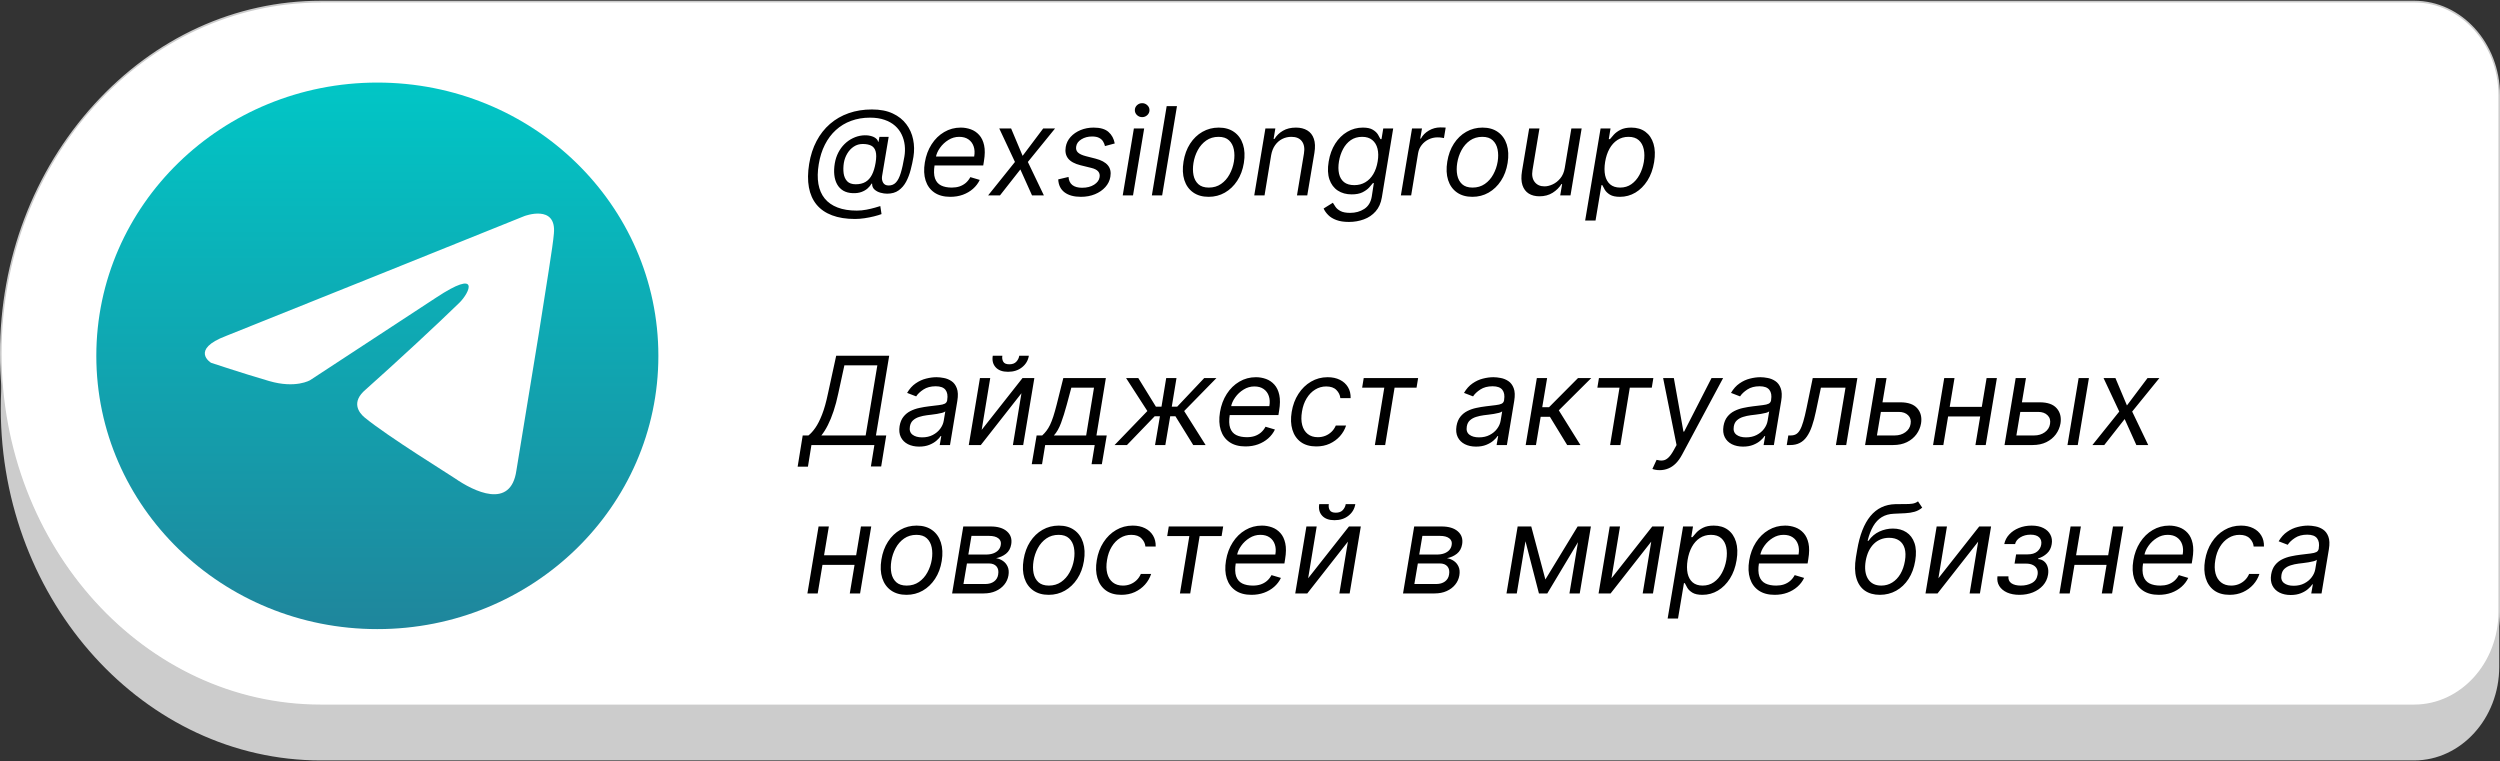 <?xml version="1.0" encoding="UTF-8"?> <svg xmlns="http://www.w3.org/2000/svg" width="1432" height="436" viewBox="0 0 1432 436" fill="none"><rect x="0" y="0" width="1432" height="436" fill="#333333" stroke="none"/> <path d="M1431.55 382.021C1431.55 411.484 1409.64 435.573 1382.85 435.573H183.756C82.918 435.573 0.451 344.899 0.451 234.028C0.451 123.156 82.918 32.483 183.756 32.483H1382.85C1409.64 32.483 1431.55 56.572 1431.55 86.034V382.021Z" fill="#CCCCCC"></path> <path d="M1431.55 350.46C1431.55 379.922 1409.64 404.011 1382.85 404.011H183.756C82.918 404.011 0.451 313.338 0.451 202.466C0.451 91.595 82.918 0.921 183.756 0.921H1382.85C1409.64 0.921 1431.55 25.01 1431.55 54.473V350.46Z" fill="white"></path> <path d="M1382.85 404.567H183.754C134.88 404.567 88.759 383.504 53.986 345.209C19.212 306.914 0 256.265 0 202.466C0 148.729 19.156 98.018 53.986 59.723C88.815 21.489 134.88 0.427 183.754 0.427H1382.85C1409.98 0.427 1432 24.701 1432 54.473V350.459C1432.06 380.293 1409.98 404.567 1382.85 404.567ZM183.754 1.477C82.917 1.477 0.899 91.656 0.899 202.528C0.899 313.399 82.917 403.579 183.754 403.579H1382.85C1409.42 403.579 1431.1 379.798 1431.1 350.521V54.473C1431.1 25.257 1409.47 1.415 1382.85 1.415H183.754V1.477Z" fill="#CCCCCC"></path> <path d="M489.754 125.427C484.66 125.427 480.273 124.728 476.594 123.329C472.915 121.948 469.96 119.908 467.729 117.211C465.515 114.514 464.05 111.21 463.334 107.297C462.618 103.385 462.668 98.907 463.484 93.862C464.283 88.984 465.698 84.623 467.729 80.777C469.76 76.931 472.324 73.668 475.42 70.988C478.533 68.291 482.113 66.235 486.158 64.82C490.204 63.405 494.632 62.697 499.443 62.697C504.121 62.697 508.092 63.463 511.355 64.995C514.618 66.51 517.215 68.566 519.146 71.163C521.094 73.743 522.393 76.648 523.042 79.878C523.708 83.108 523.766 86.437 523.217 89.867C522.817 92.281 522.293 94.728 521.644 97.209C521.011 99.689 520.145 101.97 519.046 104.051C517.948 106.115 516.516 107.78 514.751 109.045C512.987 110.311 510.781 110.943 508.134 110.943C506.968 110.943 505.711 110.76 504.363 110.394C503.014 110.028 501.866 109.42 500.917 108.571C499.968 107.722 499.51 106.581 499.543 105.15H499.244C498.711 106.115 497.962 107.031 496.996 107.897C496.031 108.762 494.84 109.453 493.425 109.969C492.01 110.485 490.354 110.71 488.456 110.644C486.308 110.56 484.485 110.078 482.987 109.195C481.505 108.296 480.34 107.081 479.491 105.549C478.642 104.001 478.109 102.211 477.892 100.18C477.676 98.133 477.768 95.927 478.167 93.563C478.55 91.315 479.224 89.259 480.19 87.395C481.155 85.53 482.346 83.898 483.761 82.5C485.193 81.102 486.774 79.986 488.506 79.154C490.237 78.305 492.052 77.78 493.949 77.581C495.648 77.414 497.154 77.489 498.469 77.805C499.785 78.105 500.833 78.563 501.616 79.179C502.398 79.778 502.84 80.444 502.939 81.177H503.239L503.739 78.38H509.033L505.237 100.954C505.037 102.353 505.245 103.585 505.861 104.65C506.477 105.716 507.534 106.249 509.033 106.249C510.731 106.249 512.121 105.666 513.203 104.5C514.302 103.335 515.217 101.537 515.95 99.106C516.699 96.676 517.39 93.563 518.023 89.767C518.406 87.536 518.472 85.338 518.222 83.174C517.973 80.993 517.39 78.954 516.474 77.056C515.575 75.158 514.31 73.485 512.679 72.037C511.047 70.588 509.041 69.456 506.66 68.641C504.296 67.808 501.524 67.392 498.345 67.392C494.432 67.392 490.828 68 487.532 69.215C484.235 70.413 481.322 72.17 478.791 74.484C476.261 76.781 474.163 79.578 472.498 82.875C470.834 86.154 469.66 89.883 468.977 94.062C468.278 98.307 468.212 102.078 468.778 105.374C469.36 108.671 470.567 111.451 472.399 113.715C474.247 115.979 476.702 117.694 479.765 118.859C482.829 120.041 486.491 120.632 490.753 120.632C492.584 120.632 494.416 120.458 496.247 120.108C498.078 119.758 499.71 119.375 501.141 118.959C502.573 118.543 503.605 118.235 504.238 118.035L504.937 122.63C503.805 123.063 502.373 123.496 500.642 123.929C498.911 124.362 497.088 124.72 495.173 125.003C493.259 125.286 491.452 125.427 489.754 125.427ZM490.154 105.549C492.385 105.549 494.257 105.1 495.772 104.201C497.287 103.302 498.511 101.945 499.443 100.13C500.376 98.316 501.075 96.027 501.541 93.263C502.007 90.466 502.015 88.285 501.566 86.72C501.133 85.155 500.284 84.057 499.019 83.424C497.77 82.791 496.147 82.475 494.149 82.475C492.251 82.475 490.553 82.975 489.055 83.973C487.557 84.956 486.316 86.271 485.334 87.919C484.352 89.55 483.694 91.332 483.361 93.263C483.028 95.394 482.987 97.4 483.236 99.281C483.503 101.146 484.177 102.661 485.259 103.826C486.358 104.975 487.989 105.549 490.154 105.549ZM544.324 112.741C540.645 112.741 537.607 111.925 535.21 110.294C532.812 108.646 531.139 106.348 530.19 103.402C529.241 100.438 529.091 96.992 529.741 93.063C530.39 89.134 531.68 85.671 533.611 82.675C535.543 79.662 537.948 77.314 540.828 75.633C543.708 73.935 546.872 73.086 550.318 73.086C552.316 73.086 554.238 73.418 556.086 74.084C557.934 74.75 559.532 75.832 560.881 77.331C562.229 78.812 563.17 80.777 563.703 83.224C564.236 85.671 564.202 88.685 563.603 92.264L563.203 94.761H533.636L534.436 89.667H558.009C558.392 87.503 558.292 85.572 557.71 83.874C557.143 82.175 556.153 80.835 554.738 79.853C553.339 78.871 551.566 78.38 549.419 78.38C547.205 78.38 545.14 78.979 543.226 80.178C541.311 81.36 539.713 82.858 538.431 84.673C537.149 86.471 536.35 88.302 536.034 90.166L535.335 94.562C534.835 97.741 534.91 100.272 535.559 102.153C536.225 104.034 537.382 105.391 539.03 106.224C540.679 107.039 542.743 107.447 545.223 107.447C546.805 107.447 548.262 107.231 549.594 106.798C550.925 106.348 552.116 105.682 553.165 104.8C554.213 103.901 555.096 102.786 555.812 101.454L561.206 103.052C560.29 104.983 559 106.681 557.335 108.146C555.687 109.595 553.756 110.727 551.541 111.543C549.344 112.342 546.938 112.741 544.324 112.741ZM579.167 73.585L585.759 89.267L597.546 73.585H604.339L588.756 92.764L597.946 111.942H591.153L584.461 97.059L572.774 111.942H565.982L581.364 92.764L572.374 73.585H579.167ZM638.519 82.175L632.925 83.674C632.726 82.775 632.376 81.909 631.877 81.077C631.394 80.228 630.645 79.537 629.629 79.004C628.63 78.455 627.265 78.18 625.534 78.18C623.186 78.18 621.147 78.721 619.416 79.803C617.684 80.868 616.694 82.225 616.444 83.874C616.194 85.322 616.527 86.479 617.443 87.345C618.358 88.21 619.89 88.918 622.038 89.467L627.531 90.866C630.828 91.715 633.175 92.988 634.574 94.686C635.989 96.368 636.472 98.557 636.022 101.254C635.656 103.452 634.698 105.416 633.15 107.147C631.602 108.879 629.621 110.244 627.207 111.243C624.793 112.242 622.104 112.741 619.141 112.741C615.195 112.741 612.082 111.892 609.801 110.194C607.521 108.479 606.305 105.999 606.155 102.752L612.049 101.354C612.199 103.402 612.931 104.95 614.246 105.999C615.578 107.031 617.443 107.547 619.84 107.547C622.587 107.547 624.876 106.964 626.707 105.799C628.539 104.617 629.579 103.202 629.829 101.554C630.079 100.205 629.812 99.082 629.03 98.183C628.264 97.284 626.932 96.609 625.034 96.16L618.941 94.661C615.545 93.812 613.164 92.514 611.799 90.766C610.451 89.018 610.001 86.82 610.451 84.173C610.817 82.009 611.749 80.094 613.247 78.43C614.762 76.765 616.66 75.458 618.941 74.509C621.239 73.56 623.736 73.086 626.433 73.086C630.228 73.086 633.067 73.918 634.948 75.583C636.829 77.231 638.02 79.428 638.519 82.175ZM643.095 111.942L649.488 73.585H655.382L648.989 111.942H643.095ZM654.233 67.092C653.084 67.092 652.094 66.701 651.261 65.919C650.445 65.136 650.038 64.195 650.038 63.097C650.038 61.998 650.445 61.057 651.261 60.275C652.094 59.492 653.084 59.101 654.233 59.101C655.382 59.101 656.364 59.492 657.18 60.275C658.012 61.057 658.428 61.998 658.428 63.097C658.428 64.195 658.012 65.136 657.18 65.919C656.364 66.701 655.382 67.092 654.233 67.092ZM674.167 60.799L665.676 111.942H659.783L668.273 60.799H674.167ZM692.303 112.741C688.773 112.741 685.818 111.901 683.438 110.219C681.057 108.538 679.376 106.182 678.393 103.152C677.428 100.122 677.27 96.593 677.919 92.564C678.552 88.635 679.808 85.214 681.69 82.3C683.588 79.37 685.943 77.106 688.757 75.508C691.587 73.893 694.7 73.086 698.096 73.086C701.626 73.086 704.572 73.935 706.937 75.633C709.317 77.314 710.999 79.678 711.981 82.725C712.963 85.755 713.13 89.301 712.48 93.363C711.848 97.258 710.574 100.663 708.66 103.576C706.762 106.473 704.406 108.729 701.592 110.344C698.796 111.942 695.699 112.741 692.303 112.741ZM692.403 107.447C695.1 107.447 697.439 106.756 699.42 105.374C701.418 103.993 703.033 102.17 704.265 99.906C705.513 97.641 706.354 95.194 706.787 92.564C707.186 90.067 707.17 87.744 706.737 85.597C706.304 83.432 705.38 81.693 703.965 80.377C702.55 79.046 700.56 78.38 697.997 78.38C695.3 78.38 692.944 79.079 690.929 80.477C688.932 81.876 687.317 83.715 686.085 85.996C684.853 88.277 684.029 90.733 683.613 93.363C683.213 95.86 683.221 98.183 683.638 100.33C684.07 102.461 684.994 104.184 686.409 105.499C687.841 106.798 689.839 107.447 692.403 107.447ZM728.119 88.868L724.323 111.942H718.43L724.823 73.585H730.516L729.518 79.578H730.017C731.216 77.63 732.839 76.066 734.887 74.883C736.934 73.685 739.406 73.086 742.303 73.086C744.867 73.086 747.031 73.618 748.796 74.684C750.577 75.733 751.834 77.331 752.567 79.478C753.316 81.609 753.424 84.306 752.891 87.569L748.796 111.942H742.903L746.898 87.969C747.398 84.972 747.006 82.625 745.724 80.927C744.459 79.229 742.453 78.38 739.706 78.38C737.808 78.38 736.052 78.787 734.437 79.603C732.839 80.419 731.482 81.609 730.367 83.174C729.268 84.739 728.519 86.637 728.119 88.868ZM772.651 127.125C769.787 127.125 767.39 126.759 765.459 126.026C763.527 125.311 761.979 124.362 760.814 123.18C759.648 122.014 758.766 120.766 758.167 119.434L763.461 116.137C763.86 116.837 764.377 117.636 765.009 118.535C765.642 119.45 766.599 120.241 767.881 120.907C769.179 121.59 771.002 121.931 773.35 121.931C776.43 121.931 779.127 121.182 781.441 119.683C783.755 118.185 785.187 115.838 785.736 112.641L786.935 104.85H786.435C785.902 105.549 785.162 106.415 784.213 107.447C783.264 108.463 781.99 109.37 780.392 110.169C778.794 110.952 776.746 111.343 774.249 111.343C771.136 111.343 768.472 110.61 766.258 109.145C764.044 107.68 762.454 105.549 761.488 102.752C760.539 99.956 760.398 96.559 761.064 92.564C761.713 88.635 762.961 85.214 764.809 82.3C766.674 79.37 768.971 77.106 771.702 75.508C774.432 73.893 777.412 73.086 780.642 73.086C783.139 73.086 785.053 73.502 786.385 74.334C787.734 75.15 788.716 76.082 789.332 77.131C789.948 78.163 790.414 79.012 790.73 79.678H791.33L792.329 73.585H798.022L791.53 113.041C790.98 116.337 789.79 119.018 787.958 121.082C786.127 123.163 783.88 124.686 781.216 125.652C778.552 126.634 775.697 127.125 772.651 127.125ZM775.747 106.049C778.095 106.049 780.184 105.508 782.015 104.426C783.863 103.343 785.395 101.787 786.61 99.756C787.825 97.725 788.666 95.294 789.132 92.464C789.598 89.7 789.565 87.261 789.032 85.147C788.5 83.033 787.492 81.376 786.011 80.178C784.546 78.979 782.623 78.38 780.242 78.38C777.728 78.38 775.556 79.012 773.724 80.278C771.91 81.543 770.436 83.241 769.304 85.372C768.172 87.503 767.39 89.867 766.957 92.464C766.524 95.128 766.541 97.483 767.007 99.531C767.473 101.562 768.422 103.16 769.854 104.326C771.302 105.474 773.267 106.049 775.747 106.049ZM802.417 111.942L808.81 73.585H814.504L813.505 79.379H813.904C814.903 77.481 816.427 75.941 818.474 74.759C820.522 73.577 822.695 72.986 824.992 72.986C825.442 72.986 825.983 72.994 826.615 73.011C827.248 73.011 827.739 73.036 828.089 73.086L827.09 79.079C826.89 79.029 826.44 78.954 825.741 78.854C825.042 78.738 824.293 78.679 823.494 78.679C821.629 78.679 819.906 79.07 818.325 79.853C816.743 80.619 815.419 81.684 814.354 83.049C813.289 84.398 812.606 85.938 812.306 87.669L808.311 111.942H802.417ZM843.384 112.741C839.855 112.741 836.9 111.901 834.519 110.219C832.138 108.538 830.457 106.182 829.475 103.152C828.509 100.122 828.351 96.593 829 92.564C829.633 88.635 830.89 85.214 832.771 82.3C834.669 79.37 837.025 77.106 839.838 75.508C842.668 73.893 845.781 73.086 849.178 73.086C852.707 73.086 855.654 73.935 858.018 75.633C860.398 77.314 862.08 79.678 863.062 82.725C864.044 85.755 864.211 89.301 863.562 93.363C862.929 97.258 861.655 100.663 859.741 103.576C857.843 106.473 855.487 108.729 852.674 110.344C849.877 111.942 846.78 112.741 843.384 112.741ZM843.484 107.447C846.181 107.447 848.52 106.756 850.501 105.374C852.499 103.993 854.114 102.17 855.346 99.906C856.594 97.641 857.435 95.194 857.868 92.564C858.267 90.067 858.251 87.744 857.818 85.597C857.385 83.432 856.461 81.693 855.046 80.377C853.631 79.046 851.642 78.38 849.078 78.38C846.381 78.38 844.025 79.079 842.011 80.477C840.013 81.876 838.398 83.715 837.166 85.996C835.934 88.277 835.11 90.733 834.694 93.363C834.294 95.86 834.303 98.183 834.719 100.33C835.152 102.461 836.076 104.184 837.491 105.499C838.922 106.798 840.92 107.447 843.484 107.447ZM896.281 96.26L900.077 73.585H905.97L899.578 111.942H893.684L894.783 105.449H894.383C893.185 107.397 891.512 109.054 889.364 110.419C887.216 111.767 884.694 112.442 881.797 112.442C879.4 112.442 877.352 111.917 875.654 110.868C873.973 109.803 872.774 108.205 872.058 106.074C871.359 103.926 871.276 101.221 871.809 97.958L875.904 73.585H881.797L877.802 97.558C877.352 100.355 877.777 102.586 879.075 104.251C880.374 105.916 882.247 106.748 884.694 106.748C886.159 106.748 887.707 106.373 889.339 105.624C890.987 104.875 892.452 103.726 893.734 102.178C895.033 100.63 895.882 98.657 896.281 96.26ZM907.974 126.326L916.815 73.585H922.508L921.509 79.678H922.208C922.741 79.012 923.474 78.163 924.406 77.131C925.355 76.082 926.629 75.15 928.227 74.334C929.842 73.502 931.898 73.086 934.395 73.086C937.625 73.086 940.33 73.893 942.511 75.508C944.692 77.123 946.232 79.412 947.131 82.375C948.03 85.338 948.146 88.835 947.48 92.864C946.814 96.926 945.541 100.447 943.66 103.427C941.778 106.39 939.481 108.687 936.767 110.319C934.054 111.934 931.099 112.741 927.902 112.741C925.438 112.741 923.532 112.333 922.184 111.518C920.835 110.685 919.853 109.745 919.237 108.696C918.621 107.63 918.146 106.748 917.813 106.049H917.314L913.918 126.326H907.974ZM919.412 92.764C918.945 95.66 918.945 98.216 919.412 100.43C919.894 102.628 920.852 104.351 922.283 105.599C923.732 106.831 925.638 107.447 928.002 107.447C930.466 107.447 932.622 106.798 934.47 105.499C936.334 104.184 937.866 102.419 939.065 100.205C940.28 97.974 941.121 95.494 941.587 92.764C942.02 90.067 942.003 87.636 941.537 85.472C941.071 83.291 940.122 81.568 938.69 80.302C937.258 79.021 935.294 78.38 932.797 78.38C930.399 78.38 928.277 78.987 926.429 80.203C924.597 81.401 923.083 83.083 921.884 85.247C920.702 87.395 919.878 89.9 919.412 92.764Z" fill="black"></path> <path d="M456.891 267.305L459.788 249.425H463.084C464.399 248.392 465.714 246.936 467.03 245.054C468.361 243.157 469.643 240.626 470.875 237.463C472.124 234.283 473.256 230.246 474.271 225.351L478.966 203.776H509.332L501.741 249.425H507.634L504.737 267.205H498.844L500.842 254.918H464.782L462.784 267.305H456.891ZM470.476 249.425H495.847L502.54 209.269H483.661L480.165 225.351C479.382 229.081 478.483 232.46 477.468 235.49C476.469 238.503 475.379 241.175 474.197 243.506C473.031 245.82 471.791 247.793 470.476 249.425ZM526.482 255.817C524.051 255.817 521.92 255.36 520.089 254.444C518.258 253.512 516.901 252.172 516.019 250.423C515.136 248.659 514.895 246.528 515.294 244.031C515.677 241.833 516.418 240.052 517.517 238.687C518.616 237.305 519.948 236.223 521.512 235.44C523.094 234.641 524.792 234.05 526.607 233.667C528.438 233.268 530.261 232.96 532.076 232.743C534.44 232.444 536.363 232.21 537.844 232.044C539.326 231.878 540.441 231.603 541.19 231.22C541.94 230.837 542.397 230.179 542.564 229.247V229.047C542.963 226.6 542.639 224.694 541.59 223.329C540.541 221.947 538.668 221.256 535.971 221.256C533.174 221.256 530.835 221.872 528.954 223.104C527.073 224.336 525.683 225.651 524.784 227.05L519.59 225.052C520.955 222.721 522.586 220.906 524.484 219.608C526.382 218.293 528.371 217.377 530.452 216.861C532.533 216.328 534.54 216.062 536.471 216.062C537.703 216.062 539.093 216.212 540.641 216.511C542.189 216.794 543.638 217.385 544.986 218.284C546.351 219.183 547.375 220.54 548.058 222.355C548.757 224.169 548.857 226.6 548.357 229.647L544.162 254.918H538.269L539.168 249.724H538.868C538.335 250.557 537.52 251.447 536.421 252.396C535.339 253.345 533.965 254.153 532.3 254.819C530.652 255.484 528.713 255.817 526.482 255.817ZM528.18 250.523C530.511 250.523 532.55 250.066 534.298 249.15C536.063 248.234 537.478 247.052 538.543 245.604C539.626 244.155 540.3 242.632 540.566 241.034L541.465 235.64C541.165 235.94 540.574 236.214 539.692 236.464C538.81 236.697 537.811 236.905 536.695 237.088C535.597 237.255 534.523 237.405 533.474 237.538C532.442 237.654 531.61 237.754 530.977 237.838C529.412 238.037 527.922 238.362 526.507 238.811C525.108 239.244 523.926 239.902 522.961 240.784C522.012 241.65 521.421 242.832 521.188 244.33C520.838 246.378 521.329 247.926 522.661 248.975C523.993 250.007 525.833 250.523 528.18 250.523ZM562.311 246.228L585.684 216.561H592.477L586.084 254.918H580.191L585.085 225.252L561.811 254.918H554.919L561.312 216.561H567.205L562.311 246.228ZM583.837 203.776H589.33C588.881 206.473 587.574 208.678 585.41 210.393C583.262 212.108 580.59 212.965 577.394 212.965C574.247 212.965 571.892 212.108 570.327 210.393C568.762 208.678 568.204 206.473 568.654 203.776H574.147C573.931 205.074 574.106 206.215 574.672 207.197C575.238 208.179 576.395 208.67 578.143 208.67C579.891 208.67 581.223 208.179 582.138 207.197C583.054 206.215 583.62 205.074 583.837 203.776ZM590.985 265.906L593.782 249.425H596.978C597.877 248.609 598.685 247.726 599.4 246.778C600.133 245.829 600.816 244.705 601.448 243.406C602.081 242.091 602.705 240.493 603.321 238.612C603.937 236.714 604.586 234.425 605.269 231.744L609.065 216.561H633.437L628.043 249.425H633.937L631.14 265.906H625.247L627.045 254.918H598.676L596.878 265.906H590.985ZM603.671 249.425H622.15L626.645 222.055H613.659L611.062 231.744C609.98 235.757 608.881 239.261 607.766 242.258C606.667 245.254 605.302 247.643 603.671 249.425ZM638.432 254.918L657.211 235.44L645.024 216.561H652.017L662.105 232.943H665.302L667.999 216.561H673.892L671.195 232.943H674.292L689.774 216.561H696.767L678.287 235.44L690.574 254.918H683.481L673.293 238.437H670.296L667.499 254.918H661.606L664.403 238.437H661.406L645.524 254.918H638.432ZM713.398 255.718C709.719 255.718 706.681 254.902 704.283 253.27C701.886 251.622 700.213 249.325 699.264 246.378C698.315 243.415 698.165 239.968 698.814 236.04C699.464 232.111 700.754 228.648 702.685 225.651C704.616 222.638 707.022 220.29 709.902 218.609C712.782 216.911 715.945 216.062 719.391 216.062C721.389 216.062 723.312 216.395 725.16 217.061C727.008 217.727 728.606 218.809 729.955 220.307C731.303 221.789 732.244 223.753 732.776 226.201C733.309 228.648 733.276 231.661 732.677 235.24L732.277 237.738H702.71L703.509 232.643H727.083C727.466 230.479 727.366 228.548 726.783 226.85C726.217 225.152 725.226 223.812 723.811 222.829C722.413 221.847 720.64 221.356 718.492 221.356C716.278 221.356 714.214 221.955 712.299 223.154C710.385 224.336 708.787 225.834 707.505 227.649C706.223 229.447 705.424 231.278 705.107 233.143L704.408 237.538C703.909 240.718 703.984 243.248 704.633 245.129C705.299 247.011 706.456 248.367 708.104 249.2C709.752 250.016 711.816 250.423 714.297 250.423C715.879 250.423 717.335 250.207 718.667 249.774C719.999 249.325 721.189 248.659 722.238 247.776C723.287 246.877 724.169 245.762 724.885 244.43L730.279 246.028C729.364 247.96 728.073 249.658 726.409 251.123C724.76 252.571 722.829 253.703 720.615 254.519C718.417 255.318 716.012 255.718 713.398 255.718ZM753.965 255.718C750.353 255.718 747.389 254.869 745.075 253.17C742.778 251.472 741.18 249.133 740.281 246.153C739.382 243.173 739.248 239.769 739.881 235.94C740.514 232.044 741.795 228.606 743.727 225.626C745.658 222.63 748.063 220.29 750.944 218.609C753.824 216.911 756.995 216.062 760.458 216.062C763.155 216.062 765.502 216.561 767.5 217.56C769.498 218.559 771.038 219.958 772.12 221.756C773.202 223.554 773.71 225.651 773.643 228.048H767.75C767.583 226.3 766.834 224.752 765.502 223.404C764.187 222.039 762.239 221.356 759.659 221.356C757.361 221.356 755.247 221.955 753.316 223.154C751.385 224.336 749.762 226.009 748.446 228.173C747.131 230.321 746.241 232.843 745.774 235.74C745.275 238.703 745.317 241.284 745.899 243.481C746.482 245.679 747.539 247.385 749.071 248.601C750.602 249.816 752.533 250.423 754.864 250.423C756.396 250.423 757.828 250.157 759.159 249.624C760.491 249.092 761.673 248.326 762.705 247.327C763.738 246.328 764.553 245.129 765.153 243.731H771.046C770.314 245.995 769.14 248.034 767.525 249.849C765.91 251.647 763.954 253.079 761.657 254.144C759.359 255.193 756.795 255.718 753.965 255.718ZM780.236 222.055L781.135 216.561H812.3L811.401 222.055H798.815L793.421 254.918H787.528L792.922 222.055H780.236ZM845.469 255.817C843.039 255.817 840.908 255.36 839.076 254.444C837.245 253.512 835.888 252.172 835.006 250.423C834.124 248.659 833.882 246.528 834.282 244.031C834.665 241.833 835.405 240.052 836.504 238.687C837.603 237.305 838.935 236.223 840.5 235.44C842.081 234.641 843.779 234.05 845.594 233.667C847.425 233.268 849.248 232.96 851.063 232.743C853.427 232.444 855.35 232.21 856.832 232.044C858.313 231.878 859.429 231.603 860.178 231.22C860.927 230.837 861.385 230.179 861.551 229.247V229.047C861.951 226.6 861.626 224.694 860.577 223.329C859.529 221.947 857.656 221.256 854.959 221.256C852.162 221.256 849.823 221.872 847.941 223.104C846.06 224.336 844.67 225.651 843.771 227.05L838.577 225.052C839.942 222.721 841.574 220.906 843.471 219.608C845.369 218.293 847.359 217.377 849.44 216.861C851.521 216.328 853.527 216.062 855.458 216.062C856.69 216.062 858.08 216.212 859.628 216.511C861.177 216.794 862.625 217.385 863.974 218.284C865.339 219.183 866.363 220.54 867.045 222.355C867.744 224.169 867.844 226.6 867.345 229.647L863.149 254.918H857.256L858.155 249.724H857.855C857.323 250.557 856.507 251.447 855.408 252.396C854.326 253.345 852.953 254.153 851.288 254.819C849.64 255.484 847.7 255.817 845.469 255.817ZM847.167 250.523C849.498 250.523 851.537 250.066 853.285 249.15C855.05 248.234 856.465 247.052 857.531 245.604C858.613 244.155 859.287 242.632 859.553 241.034L860.452 235.64C860.153 235.94 859.562 236.214 858.679 236.464C857.797 236.697 856.798 236.905 855.683 237.088C854.584 237.255 853.51 237.405 852.461 237.538C851.429 237.654 850.597 237.754 849.964 237.838C848.399 238.037 846.909 238.362 845.494 238.811C844.096 239.244 842.914 239.902 841.948 240.784C840.999 241.65 840.408 242.832 840.175 244.33C839.826 246.378 840.317 247.926 841.648 248.975C842.98 250.007 844.82 250.523 847.167 250.523ZM873.906 254.918L880.299 216.561H886.192L883.396 233.243H887.291L903.873 216.561H911.464L892.885 235.041L905.271 254.918H897.68L887.791 238.737H882.497L879.8 254.918H873.906ZM914.973 222.055L915.872 216.561H947.037L946.138 222.055H933.552L928.158 254.918H922.265L927.659 222.055H914.973ZM950.689 269.302C949.69 269.302 948.808 269.219 948.042 269.053C947.293 268.903 946.777 268.753 946.494 268.603L948.891 263.409C950.256 263.775 951.472 263.883 952.537 263.734C953.619 263.6 954.643 263.076 955.609 262.16C956.591 261.261 957.615 259.846 958.68 257.915L960.328 254.918L952.637 216.561H958.78L964.274 247.227H964.674L980.356 216.561H986.999L963.475 260.462C962.376 262.51 961.169 264.183 959.854 265.482C958.539 266.78 957.115 267.737 955.584 268.353C954.052 268.986 952.421 269.302 950.689 269.302ZM998.405 255.817C995.974 255.817 993.843 255.36 992.012 254.444C990.18 253.512 988.824 252.172 987.941 250.423C987.059 248.659 986.818 246.528 987.217 244.031C987.6 241.833 988.341 240.052 989.44 238.687C990.538 237.305 991.87 236.223 993.435 235.44C995.017 234.641 996.715 234.05 998.529 233.667C1000.36 233.268 1002.18 232.96 1004 232.743C1006.36 232.444 1008.29 232.21 1009.77 232.044C1011.25 231.878 1012.36 231.603 1013.11 231.22C1013.86 230.837 1014.32 230.179 1014.49 229.247V229.047C1014.89 226.6 1014.56 224.694 1013.51 223.329C1012.46 221.947 1010.59 221.256 1007.89 221.256C1005.1 221.256 1002.76 221.872 1000.88 223.104C998.996 224.336 997.605 225.651 996.706 227.05L991.512 225.052C992.877 222.721 994.509 220.906 996.407 219.608C998.305 218.293 1000.29 217.377 1002.38 216.861C1004.46 216.328 1006.46 216.062 1008.39 216.062C1009.63 216.062 1011.02 216.212 1012.56 216.511C1014.11 216.794 1015.56 217.385 1016.91 218.284C1018.27 219.183 1019.3 220.54 1019.98 222.355C1020.68 224.169 1020.78 226.6 1020.28 229.647L1016.08 254.918H1010.19L1011.09 249.724H1010.79C1010.26 250.557 1009.44 251.447 1008.34 252.396C1007.26 253.345 1005.89 254.153 1004.22 254.819C1002.57 255.484 1000.64 255.817 998.405 255.817ZM1000.1 250.523C1002.43 250.523 1004.47 250.066 1006.22 249.15C1007.99 248.234 1009.4 247.052 1010.47 245.604C1011.55 244.155 1012.22 242.632 1012.49 241.034L1013.39 235.64C1013.09 235.94 1012.5 236.214 1011.61 236.464C1010.73 236.697 1009.73 236.905 1008.62 237.088C1007.52 237.255 1006.45 237.405 1005.4 237.538C1004.36 237.654 1003.53 237.754 1002.9 237.838C1001.33 238.037 999.845 238.362 998.43 238.811C997.031 239.244 995.849 239.902 994.884 240.784C993.935 241.65 993.344 242.832 993.11 244.33C992.761 246.378 993.252 247.926 994.584 248.975C995.916 250.007 997.755 250.523 1000.1 250.523ZM1023.45 254.918L1024.34 249.425H1025.74C1026.89 249.425 1027.88 249.2 1028.71 248.75C1029.56 248.284 1030.32 247.477 1030.99 246.328C1031.67 245.163 1032.31 243.548 1032.91 241.483C1033.53 239.402 1034.17 236.755 1034.83 233.542L1038.33 216.561H1063.9L1057.51 254.918H1051.61L1057.11 222.055H1043.02L1040.13 235.74C1039.48 238.886 1038.74 241.658 1037.9 244.056C1037.09 246.436 1036.11 248.434 1034.98 250.049C1033.87 251.664 1032.53 252.879 1030.96 253.695C1029.41 254.511 1027.57 254.918 1025.44 254.918H1023.45ZM1077.51 230.446H1088.5C1092.99 230.446 1096.23 231.586 1098.21 233.867C1100.21 236.148 1100.93 239.036 1100.38 242.532C1099.98 244.83 1099.09 246.919 1097.71 248.8C1096.33 250.665 1094.52 252.155 1092.27 253.27C1090.02 254.369 1087.4 254.918 1084.4 254.918H1068.32L1074.71 216.561H1080.61L1075.11 249.425H1085.3C1087.65 249.425 1089.67 248.817 1091.37 247.602C1093.08 246.37 1094.09 244.78 1094.39 242.832C1094.74 240.784 1094.27 239.128 1092.97 237.863C1091.69 236.581 1089.9 235.94 1087.6 235.94H1076.61L1077.51 230.446ZM1136.53 233.043L1135.63 238.537H1114.45L1115.35 233.043H1136.53ZM1119.54 216.561L1113.15 254.918H1107.26L1113.65 216.561H1119.54ZM1143.82 216.561L1137.42 254.918H1131.53L1137.92 216.561H1143.82ZM1157.38 230.446H1168.36C1172.86 230.446 1176.1 231.586 1178.08 233.867C1180.08 236.148 1180.8 239.036 1180.25 242.532C1179.85 244.83 1178.96 246.919 1177.58 248.8C1176.2 250.665 1174.38 252.155 1172.14 253.27C1169.89 254.369 1167.27 254.918 1164.27 254.918H1148.19L1154.58 216.561H1160.47L1154.98 249.425H1165.17C1167.52 249.425 1169.54 248.817 1171.24 247.602C1172.95 246.37 1173.96 244.78 1174.26 242.832C1174.61 240.784 1174.13 239.128 1172.83 237.863C1171.55 236.581 1169.76 235.94 1167.47 235.94H1156.48L1157.38 230.446ZM1184.25 254.918L1190.64 216.561H1196.53L1190.14 254.918H1184.25ZM1211.72 216.561L1218.31 232.244L1230.1 216.561H1236.89L1221.31 235.74L1230.5 254.918H1223.7L1217.01 240.035L1205.32 254.918H1198.53L1213.91 235.74L1204.92 216.561H1211.72ZM491.752 318.043L490.853 323.537H469.677L470.576 318.043H491.752ZM474.771 301.561L468.378 339.918H462.485L468.878 301.561H474.771ZM499.044 301.561L492.651 339.918H486.758L493.15 301.561H499.044ZM519.246 340.718C515.717 340.718 512.762 339.877 510.381 338.195C508 336.514 506.319 334.158 505.337 331.128C504.371 328.098 504.213 324.569 504.862 320.54C505.495 316.611 506.752 313.19 508.633 310.277C510.531 307.347 512.887 305.082 515.7 303.484C518.53 301.869 521.644 301.062 525.04 301.062C528.569 301.062 531.516 301.911 533.88 303.609C536.261 305.29 537.942 307.655 538.924 310.701C539.906 313.731 540.073 317.277 539.424 321.339C538.791 325.235 537.517 328.639 535.603 331.553C533.705 334.45 531.349 336.705 528.536 338.32C525.739 339.918 522.642 340.718 519.246 340.718ZM519.346 335.423C522.043 335.423 524.382 334.733 526.363 333.351C528.361 331.969 529.976 330.146 531.208 327.882C532.456 325.618 533.297 323.171 533.73 320.54C534.13 318.043 534.113 315.72 533.68 313.573C533.247 311.409 532.323 309.669 530.908 308.354C529.493 307.022 527.504 306.356 524.94 306.356C522.243 306.356 519.887 307.055 517.873 308.454C515.875 309.852 514.26 311.692 513.028 313.972C511.796 316.253 510.972 318.709 510.556 321.339C510.156 323.836 510.165 326.159 510.581 328.306C511.014 330.437 511.938 332.16 513.353 333.476C514.785 334.774 516.782 335.423 519.346 335.423ZM545.373 339.918L551.766 301.561H567.449C571.544 301.561 574.657 302.502 576.788 304.383C578.919 306.248 579.735 308.703 579.235 311.75C578.836 314.097 577.837 315.904 576.239 317.169C574.641 318.434 572.743 319.292 570.545 319.741C571.91 319.941 573.192 320.44 574.391 321.239C575.606 322.038 576.53 323.137 577.163 324.536C577.812 325.934 577.97 327.632 577.637 329.63C577.304 331.594 576.505 333.351 575.24 334.899C573.991 336.447 572.36 337.671 570.345 338.57C568.348 339.469 566.05 339.918 563.453 339.918H545.373ZM551.866 334.524H564.352C566.4 334.524 568.081 334.042 569.396 333.076C570.712 332.094 571.494 330.779 571.744 329.131C572.093 327.133 571.777 325.568 570.795 324.436C569.829 323.304 568.348 322.738 566.35 322.738H553.864L551.866 334.524ZM554.663 317.643H564.752C566.317 317.643 567.707 317.427 568.922 316.994C570.137 316.545 571.12 315.912 571.869 315.096C572.618 314.264 573.076 313.282 573.242 312.149C573.542 310.551 573.084 309.286 571.869 308.354C570.67 307.421 568.897 306.955 566.55 306.955H556.461L554.663 317.643ZM600.693 340.718C597.163 340.718 594.208 339.877 591.828 338.195C589.447 336.514 587.766 334.158 586.783 331.128C585.818 328.098 585.66 324.569 586.309 320.54C586.941 316.611 588.198 313.19 590.08 310.277C591.977 307.347 594.333 305.082 597.147 303.484C599.977 301.869 603.09 301.062 606.486 301.062C610.016 301.062 612.962 301.911 615.326 303.609C617.707 305.29 619.389 307.655 620.371 310.701C621.353 313.731 621.519 317.277 620.87 321.339C620.238 325.235 618.964 328.639 617.049 331.553C615.152 334.45 612.796 336.705 609.982 338.32C607.185 339.918 604.089 340.718 600.693 340.718ZM600.793 335.423C603.49 335.423 605.829 334.733 607.81 333.351C609.808 331.969 611.422 330.146 612.654 327.882C613.903 325.618 614.744 323.171 615.177 320.54C615.576 318.043 615.559 315.72 615.127 313.573C614.694 311.409 613.77 309.669 612.355 308.354C610.94 307.022 608.95 306.356 606.386 306.356C603.689 306.356 601.334 307.055 599.319 308.454C597.321 309.852 595.707 311.692 594.475 313.972C593.243 316.253 592.419 318.709 592.002 321.339C591.603 323.836 591.611 326.159 592.027 328.306C592.46 330.437 593.384 332.16 594.799 333.476C596.231 334.774 598.229 335.423 600.793 335.423ZM642.302 340.718C638.69 340.718 635.726 339.869 633.412 338.17C631.115 336.472 629.517 334.133 628.618 331.153C627.719 328.173 627.586 324.769 628.218 320.94C628.851 317.044 630.133 313.606 632.064 310.626C633.995 307.63 636.401 305.29 639.281 303.609C642.161 301.911 645.332 301.062 648.795 301.062C651.492 301.062 653.84 301.561 655.837 302.56C657.835 303.559 659.375 304.958 660.457 306.756C661.539 308.554 662.047 310.651 661.98 313.048H656.087C655.921 311.3 655.171 309.752 653.84 308.404C652.524 307.039 650.577 306.356 647.996 306.356C645.699 306.356 643.584 306.955 641.653 308.154C639.722 309.336 638.099 311.009 636.784 313.173C635.468 315.321 634.578 317.843 634.112 320.74C633.612 323.703 633.654 326.284 634.236 328.481C634.819 330.679 635.876 332.385 637.408 333.601C638.94 334.816 640.871 335.423 643.201 335.423C644.733 335.423 646.165 335.157 647.497 334.624C648.829 334.092 650.011 333.326 651.043 332.327C652.075 331.328 652.891 330.129 653.49 328.731H659.383C658.651 330.995 657.477 333.034 655.862 334.849C654.247 336.647 652.291 338.079 649.994 339.144C647.696 340.193 645.133 340.718 642.302 340.718ZM668.573 307.055L669.472 301.561H700.637L699.738 307.055H687.152L681.758 339.918H675.865L681.259 307.055H668.573ZM716.832 340.718C713.152 340.718 710.114 339.902 707.717 338.27C705.32 336.622 703.646 334.325 702.698 331.378C701.749 328.415 701.599 324.968 702.248 321.04C702.897 317.111 704.188 313.648 706.119 310.651C708.05 307.638 710.456 305.29 713.336 303.609C716.216 301.911 719.379 301.062 722.825 301.062C724.823 301.062 726.746 301.395 728.594 302.061C730.442 302.727 732.04 303.809 733.388 305.307C734.737 306.789 735.677 308.753 736.21 311.201C736.743 313.648 736.71 316.661 736.11 320.24L735.711 322.738H706.144L706.943 317.643H730.516C730.899 315.479 730.799 313.548 730.217 311.85C729.651 310.152 728.66 308.812 727.245 307.829C725.847 306.847 724.074 306.356 721.926 306.356C719.712 306.356 717.647 306.955 715.733 308.154C713.818 309.336 712.22 310.834 710.938 312.649C709.656 314.447 708.857 316.278 708.541 318.143L707.842 322.538C707.342 325.718 707.417 328.248 708.067 330.129C708.732 332.011 709.889 333.367 711.538 334.2C713.186 335.016 715.25 335.423 717.731 335.423C719.312 335.423 720.769 335.207 722.101 334.774C723.433 334.325 724.623 333.659 725.672 332.776C726.721 331.877 727.603 330.762 728.319 329.43L733.713 331.028C732.797 332.96 731.507 334.658 729.842 336.123C728.194 337.571 726.263 338.703 724.049 339.519C721.851 340.318 719.445 340.718 716.832 340.718ZM749.308 331.228L772.682 301.561H779.474L773.081 339.918H767.188L772.082 310.252L748.808 339.918H741.916L748.309 301.561H754.202L749.308 331.228ZM770.834 288.776H776.328C775.878 291.473 774.571 293.678 772.407 295.393C770.26 297.108 767.587 297.965 764.391 297.965C761.245 297.965 758.889 297.108 757.324 295.393C755.759 293.678 755.201 291.473 755.651 288.776H761.145C760.928 290.074 761.103 291.215 761.669 292.197C762.235 293.179 763.392 293.67 765.14 293.67C766.888 293.67 768.22 293.179 769.136 292.197C770.051 291.215 770.617 290.074 770.834 288.776ZM803.653 339.918L810.046 301.561H825.729C829.824 301.561 832.937 302.502 835.068 304.383C837.199 306.248 838.015 308.703 837.516 311.75C837.116 314.097 836.117 315.904 834.519 317.169C832.921 318.434 831.023 319.292 828.825 319.741C830.19 319.941 831.472 320.44 832.671 321.239C833.886 322.038 834.81 323.137 835.443 324.536C836.092 325.934 836.25 327.632 835.917 329.63C835.584 331.594 834.785 333.351 833.52 334.899C832.271 336.447 830.64 337.671 828.626 338.57C826.628 339.469 824.33 339.918 821.733 339.918H803.653ZM810.146 334.524H822.632C824.68 334.524 826.361 334.042 827.677 333.076C828.992 332.094 829.774 330.779 830.024 329.131C830.374 327.133 830.057 325.568 829.075 324.436C828.109 323.304 826.628 322.738 824.63 322.738H812.144L810.146 334.524ZM812.943 317.643H823.032C824.597 317.643 825.987 317.427 827.202 316.994C828.417 316.545 829.4 315.912 830.149 315.096C830.898 314.264 831.356 313.282 831.522 312.149C831.822 310.551 831.364 309.286 830.149 308.354C828.95 307.421 827.177 306.955 824.83 306.955H814.741L812.943 317.643ZM885.194 331.927L903.673 301.561H909.267L886.292 339.918H881.498L871.609 301.561H877.103L885.194 331.927ZM875.205 301.561L868.812 339.918H862.918L869.311 301.561H875.205ZM898.978 339.918L905.371 301.561H911.264L904.872 339.918H898.978ZM923.051 331.228L946.425 301.561H953.218L946.825 339.918H940.931L945.826 310.252L922.552 339.918H915.66L922.052 301.561H927.946L923.051 331.228ZM955.222 354.302L964.062 301.561H969.755L968.756 307.655H969.456C969.988 306.989 970.721 306.14 971.653 305.107C972.602 304.059 973.876 303.126 975.474 302.31C977.089 301.478 979.145 301.062 981.642 301.062C984.872 301.062 987.577 301.869 989.758 303.484C991.939 305.099 993.479 307.388 994.378 310.351C995.277 313.315 995.393 316.811 994.727 320.84C994.062 324.902 992.788 328.423 990.907 331.403C989.026 334.366 986.728 336.664 984.014 338.295C981.301 339.91 978.346 340.718 975.149 340.718C972.685 340.718 970.779 340.31 969.431 339.494C968.082 338.662 967.1 337.721 966.484 336.672C965.868 335.607 965.394 334.724 965.061 334.025H964.561L961.165 354.302H955.222ZM966.659 320.74C966.193 323.637 966.193 326.192 966.659 328.406C967.142 330.604 968.099 332.327 969.531 333.576C970.979 334.808 972.885 335.423 975.249 335.423C977.713 335.423 979.869 334.774 981.717 333.476C983.582 332.16 985.113 330.396 986.312 328.182C987.527 325.951 988.368 323.47 988.834 320.74C989.267 318.043 989.25 315.612 988.784 313.448C988.318 311.267 987.369 309.544 985.937 308.279C984.506 306.997 982.541 306.356 980.044 306.356C977.647 306.356 975.524 306.964 973.676 308.179C971.845 309.378 970.33 311.059 969.131 313.223C967.949 315.371 967.125 317.876 966.659 320.74ZM1016.52 340.718C1012.84 340.718 1009.8 339.902 1007.41 338.27C1005.01 336.622 1003.34 334.325 1002.39 331.378C1001.44 328.415 1001.29 324.968 1001.94 321.04C1002.59 317.111 1003.88 313.648 1005.81 310.651C1007.74 307.638 1010.15 305.29 1013.03 303.609C1015.91 301.911 1019.07 301.062 1022.52 301.062C1024.51 301.062 1026.44 301.395 1028.28 302.061C1030.13 302.727 1031.73 303.809 1033.08 305.307C1034.43 306.789 1035.37 308.753 1035.9 311.201C1036.43 313.648 1036.4 316.661 1035.8 320.24L1035.4 322.738H1005.83L1006.63 317.643H1030.21C1030.59 315.479 1030.49 313.548 1029.91 311.85C1029.34 310.152 1028.35 308.812 1026.94 307.829C1025.54 306.847 1023.76 306.356 1021.62 306.356C1019.4 306.356 1017.34 306.955 1015.42 308.154C1013.51 309.336 1011.91 310.834 1010.63 312.649C1009.35 314.447 1008.55 316.278 1008.23 318.143L1007.53 322.538C1007.03 325.718 1007.11 328.248 1007.76 330.129C1008.42 332.011 1009.58 333.367 1011.23 334.2C1012.88 335.016 1014.94 335.423 1017.42 335.423C1019 335.423 1020.46 335.207 1021.79 334.774C1023.12 334.325 1024.31 333.659 1025.36 332.776C1026.41 331.877 1027.29 330.762 1028.01 329.43L1033.4 331.028C1032.49 332.96 1031.2 334.658 1029.53 336.123C1027.88 337.571 1025.95 338.703 1023.74 339.519C1021.54 340.318 1019.14 340.718 1016.52 340.718ZM1098.64 287.177L1101.04 290.773C1099.71 291.905 1098.23 292.696 1096.62 293.146C1095.02 293.595 1093.25 293.87 1091.3 293.97C1089.37 294.07 1087.22 294.17 1084.86 294.269C1082.16 294.369 1079.83 295.019 1077.87 296.217C1075.92 297.416 1074.29 299.147 1072.97 301.411C1071.66 303.676 1070.59 306.456 1069.77 309.752H1070.27C1071.97 307.355 1074.06 305.59 1076.54 304.458C1079.02 303.326 1081.6 302.76 1084.26 302.76C1087.24 302.76 1089.8 303.459 1091.95 304.858C1094.11 306.256 1095.67 308.329 1096.62 311.076C1097.57 313.823 1097.71 317.21 1097.04 321.239C1096.38 325.252 1095.1 328.714 1093.2 331.628C1091.3 334.541 1088.94 336.789 1086.11 338.37C1083.29 339.935 1080.18 340.718 1076.77 340.718C1073.34 340.718 1070.47 339.91 1068.15 338.295C1065.84 336.664 1064.22 334.25 1063.31 331.053C1062.39 327.84 1062.32 323.87 1063.08 319.142L1063.78 315.046C1065.21 306.506 1067.74 300.03 1071.37 295.618C1075.02 291.206 1079.78 288.925 1085.66 288.776C1087.72 288.709 1089.55 288.692 1091.15 288.726C1092.77 288.759 1094.18 288.684 1095.4 288.501C1096.63 288.318 1097.71 287.877 1098.64 287.177ZM1077.57 335.423C1079.9 335.423 1081.99 334.841 1083.86 333.675C1085.74 332.51 1087.31 330.87 1088.55 328.756C1089.8 326.625 1090.67 324.119 1091.15 321.239C1091.62 318.442 1091.56 316.062 1090.98 314.097C1090.39 312.133 1089.34 310.635 1087.83 309.602C1086.31 308.57 1084.39 308.054 1082.06 308.054C1080.35 308.054 1078.76 308.345 1077.29 308.928C1075.83 309.511 1074.51 310.368 1073.35 311.5C1072.2 312.632 1071.22 314.014 1070.42 315.646C1069.64 317.277 1069.06 319.142 1068.68 321.239C1067.96 325.535 1068.39 328.972 1069.97 331.553C1071.57 334.133 1074.1 335.423 1077.57 335.423ZM1110.32 331.228L1133.7 301.561H1140.49L1134.1 339.918H1128.2L1133.1 310.252L1109.82 339.918H1102.93L1109.32 301.561H1115.22L1110.32 331.228ZM1144.14 330.129H1150.43C1150.27 331.861 1150.83 333.176 1152.11 334.075C1153.41 334.974 1155.21 335.423 1157.53 335.423C1159.89 335.423 1161.99 334.941 1163.82 333.975C1165.67 332.993 1166.77 331.411 1167.12 329.23C1167.33 327.948 1167.21 326.833 1166.74 325.884C1166.28 324.919 1165.51 324.169 1164.44 323.637C1163.4 323.104 1162.09 322.838 1160.52 322.838H1153.93L1154.83 317.543H1161.42C1163.75 317.543 1165.57 317.011 1166.87 315.945C1168.16 314.88 1168.95 313.548 1169.21 311.95C1169.5 310.235 1169.11 308.861 1168.07 307.829C1167.02 306.78 1165.37 306.256 1163.12 306.256C1160.89 306.256 1158.94 306.764 1157.28 307.779C1155.61 308.778 1154.6 310.068 1154.23 311.65H1148.04C1148.45 309.586 1149.39 307.763 1150.86 306.181C1152.32 304.583 1154.16 303.334 1156.38 302.435C1158.61 301.52 1161.06 301.062 1163.72 301.062C1166.42 301.062 1168.68 301.536 1170.51 302.485C1172.34 303.418 1173.67 304.691 1174.48 306.306C1175.32 307.904 1175.56 309.719 1175.21 311.75C1174.86 313.914 1173.96 315.662 1172.51 316.994C1171.08 318.326 1169.41 319.275 1167.52 319.841L1167.42 320.24C1168.85 320.34 1170.03 320.806 1170.96 321.639C1171.91 322.455 1172.57 323.528 1172.93 324.86C1173.32 326.175 1173.38 327.632 1173.11 329.23C1172.73 331.561 1171.77 333.592 1170.24 335.324C1168.71 337.038 1166.77 338.37 1164.44 339.319C1162.11 340.251 1159.54 340.718 1156.73 340.718C1154.01 340.718 1151.66 340.276 1149.66 339.394C1147.68 338.495 1146.19 337.255 1145.19 335.673C1144.21 334.075 1143.86 332.227 1144.14 330.129ZM1208.91 318.043L1208.01 323.537H1186.83L1187.73 318.043H1208.91ZM1191.93 301.561L1185.53 339.918H1179.64L1186.03 301.561H1191.93ZM1216.2 301.561L1209.81 339.918H1203.91L1210.31 301.561H1216.2ZM1236.55 340.718C1232.87 340.718 1229.83 339.902 1227.44 338.27C1225.04 336.622 1223.37 334.325 1222.42 331.378C1221.47 328.415 1221.32 324.968 1221.97 321.04C1222.62 317.111 1223.91 313.648 1225.84 310.651C1227.77 307.638 1230.17 305.29 1233.05 303.609C1235.94 301.911 1239.1 301.062 1242.54 301.062C1244.54 301.062 1246.46 301.395 1248.31 302.061C1250.16 302.727 1251.76 303.809 1253.11 305.307C1254.46 306.789 1255.4 308.753 1255.93 311.201C1256.46 313.648 1256.43 316.661 1255.83 320.24L1255.43 322.738H1225.86L1226.66 317.643H1250.24C1250.62 315.479 1250.52 313.548 1249.94 311.85C1249.37 310.152 1248.38 308.812 1246.96 307.829C1245.57 306.847 1243.79 306.356 1241.65 306.356C1239.43 306.356 1237.37 306.955 1235.45 308.154C1233.54 309.336 1231.94 310.834 1230.66 312.649C1229.38 314.447 1228.58 316.278 1228.26 318.143L1227.56 322.538C1227.06 325.718 1227.14 328.248 1227.79 330.129C1228.45 332.011 1229.61 333.367 1231.26 334.2C1232.91 335.016 1234.97 335.423 1237.45 335.423C1239.03 335.423 1240.49 335.207 1241.82 334.774C1243.15 334.325 1244.34 333.659 1245.39 332.776C1246.44 331.877 1247.32 330.762 1248.04 329.43L1253.43 331.028C1252.52 332.96 1251.23 334.658 1249.56 336.123C1247.91 337.571 1245.98 338.703 1243.77 339.519C1241.57 340.318 1239.16 340.718 1236.55 340.718ZM1277.12 340.718C1273.51 340.718 1270.54 339.869 1268.23 338.17C1265.93 336.472 1264.33 334.133 1263.43 331.153C1262.53 328.173 1262.4 324.769 1263.03 320.94C1263.67 317.044 1264.95 313.606 1266.88 310.626C1268.81 307.63 1271.22 305.29 1274.1 303.609C1276.98 301.911 1280.15 301.062 1283.61 301.062C1286.31 301.062 1288.66 301.561 1290.65 302.56C1292.65 303.559 1294.19 304.958 1295.27 306.756C1296.36 308.554 1296.86 310.651 1296.8 313.048H1290.9C1290.74 311.3 1289.99 309.752 1288.66 308.404C1287.34 307.039 1285.39 306.356 1282.81 306.356C1280.51 306.356 1278.4 306.955 1276.47 308.154C1274.54 309.336 1272.91 311.009 1271.6 313.173C1270.28 315.321 1269.39 317.843 1268.93 320.74C1268.43 323.703 1268.47 326.284 1269.05 328.481C1269.63 330.679 1270.69 332.385 1272.22 333.601C1273.76 334.816 1275.69 335.423 1278.02 335.423C1279.55 335.423 1280.98 335.157 1282.31 334.624C1283.64 334.092 1284.83 333.326 1285.86 332.327C1286.89 331.328 1287.71 330.129 1288.31 328.731H1294.2C1293.47 330.995 1292.29 333.034 1290.68 334.849C1289.06 336.647 1287.11 338.079 1284.81 339.144C1282.51 340.193 1279.95 340.718 1277.12 340.718ZM1312.1 340.817C1309.67 340.817 1307.54 340.36 1305.71 339.444C1303.88 338.512 1302.52 337.172 1301.64 335.423C1300.76 333.659 1300.52 331.528 1300.92 329.031C1301.3 326.833 1302.04 325.052 1303.14 323.687C1304.24 322.305 1305.57 321.223 1307.13 320.44C1308.72 319.641 1310.41 319.05 1312.23 318.667C1314.06 318.268 1315.88 317.96 1317.7 317.743C1320.06 317.444 1321.98 317.21 1323.47 317.044C1324.95 316.878 1326.06 316.603 1326.81 316.22C1327.56 315.837 1328.02 315.179 1328.19 314.247V314.047C1328.59 311.6 1328.26 309.694 1327.21 308.329C1326.16 306.947 1324.29 306.256 1321.59 306.256C1318.8 306.256 1316.46 306.872 1314.58 308.104C1312.7 309.336 1311.3 310.651 1310.41 312.05L1305.21 310.052C1306.58 307.721 1308.21 305.906 1310.11 304.608C1312 303.293 1313.99 302.377 1316.07 301.861C1318.16 301.328 1320.16 301.062 1322.09 301.062C1323.32 301.062 1324.72 301.212 1326.26 301.511C1327.81 301.794 1329.26 302.385 1330.61 303.284C1331.97 304.183 1333 305.54 1333.68 307.355C1334.38 309.169 1334.48 311.6 1333.98 314.647L1329.78 339.918H1323.89L1324.79 334.724H1324.49C1323.96 335.557 1323.14 336.447 1322.04 337.396C1320.96 338.345 1319.59 339.153 1317.92 339.819C1316.27 340.484 1314.33 340.817 1312.1 340.817ZM1313.8 335.523C1316.13 335.523 1318.17 335.066 1319.92 334.15C1321.69 333.234 1323.1 332.052 1324.17 330.604C1325.25 329.155 1325.92 327.632 1326.19 326.034L1327.09 320.64C1326.79 320.94 1326.2 321.214 1325.31 321.464C1324.43 321.697 1323.43 321.905 1322.32 322.088C1321.22 322.255 1320.15 322.405 1319.1 322.538C1318.06 322.654 1317.23 322.754 1316.6 322.838C1315.03 323.037 1313.54 323.362 1312.13 323.811C1310.73 324.244 1309.55 324.902 1308.58 325.784C1307.63 326.65 1307.04 327.832 1306.81 329.33C1306.46 331.378 1306.95 332.926 1308.28 333.975C1309.62 335.007 1311.45 335.523 1313.8 335.523Z" fill="black"></path> <path d="M55.172 203.826C55.172 290.296 127.219 360.354 216.144 360.354C305.069 360.354 377.116 290.296 377.116 203.826C377.116 117.356 305.069 47.297 216.144 47.297C127.283 47.297 55.172 117.356 55.172 203.826Z" fill="url(#paint0_linear_185_465)"></path> <path d="M300.398 123.759C273.996 134.389 160.842 179.955 129.581 192.387C108.612 200.344 120.887 207.804 120.887 207.804C120.887 207.804 138.787 213.772 154.13 218.248C169.472 222.723 177.655 217.75 177.655 217.75L249.767 170.506C275.338 153.597 269.201 167.522 263.064 173.49C249.767 186.42 227.775 206.809 209.364 223.221C201.181 230.183 205.272 236.151 208.852 239.135C222.15 250.075 258.461 272.454 260.507 273.946C271.311 281.406 292.599 292.098 295.795 269.471L308.581 191.393C312.672 165.035 316.764 140.667 317.275 133.705C318.81 116.796 300.398 123.759 300.398 123.759Z" fill="white"></path> <defs> <linearGradient id="paint0_linear_185_465" x1="216.144" y1="47.297" x2="216.144" y2="360.354" gradientUnits="userSpaceOnUse"> <stop stop-color="#01C6C6"></stop> <stop offset="1" stop-color="#1F869C"></stop> <stop offset="1" stop-color="#00B7B7" stop-opacity="0.859"></stop> </linearGradient> </defs> </svg> 
